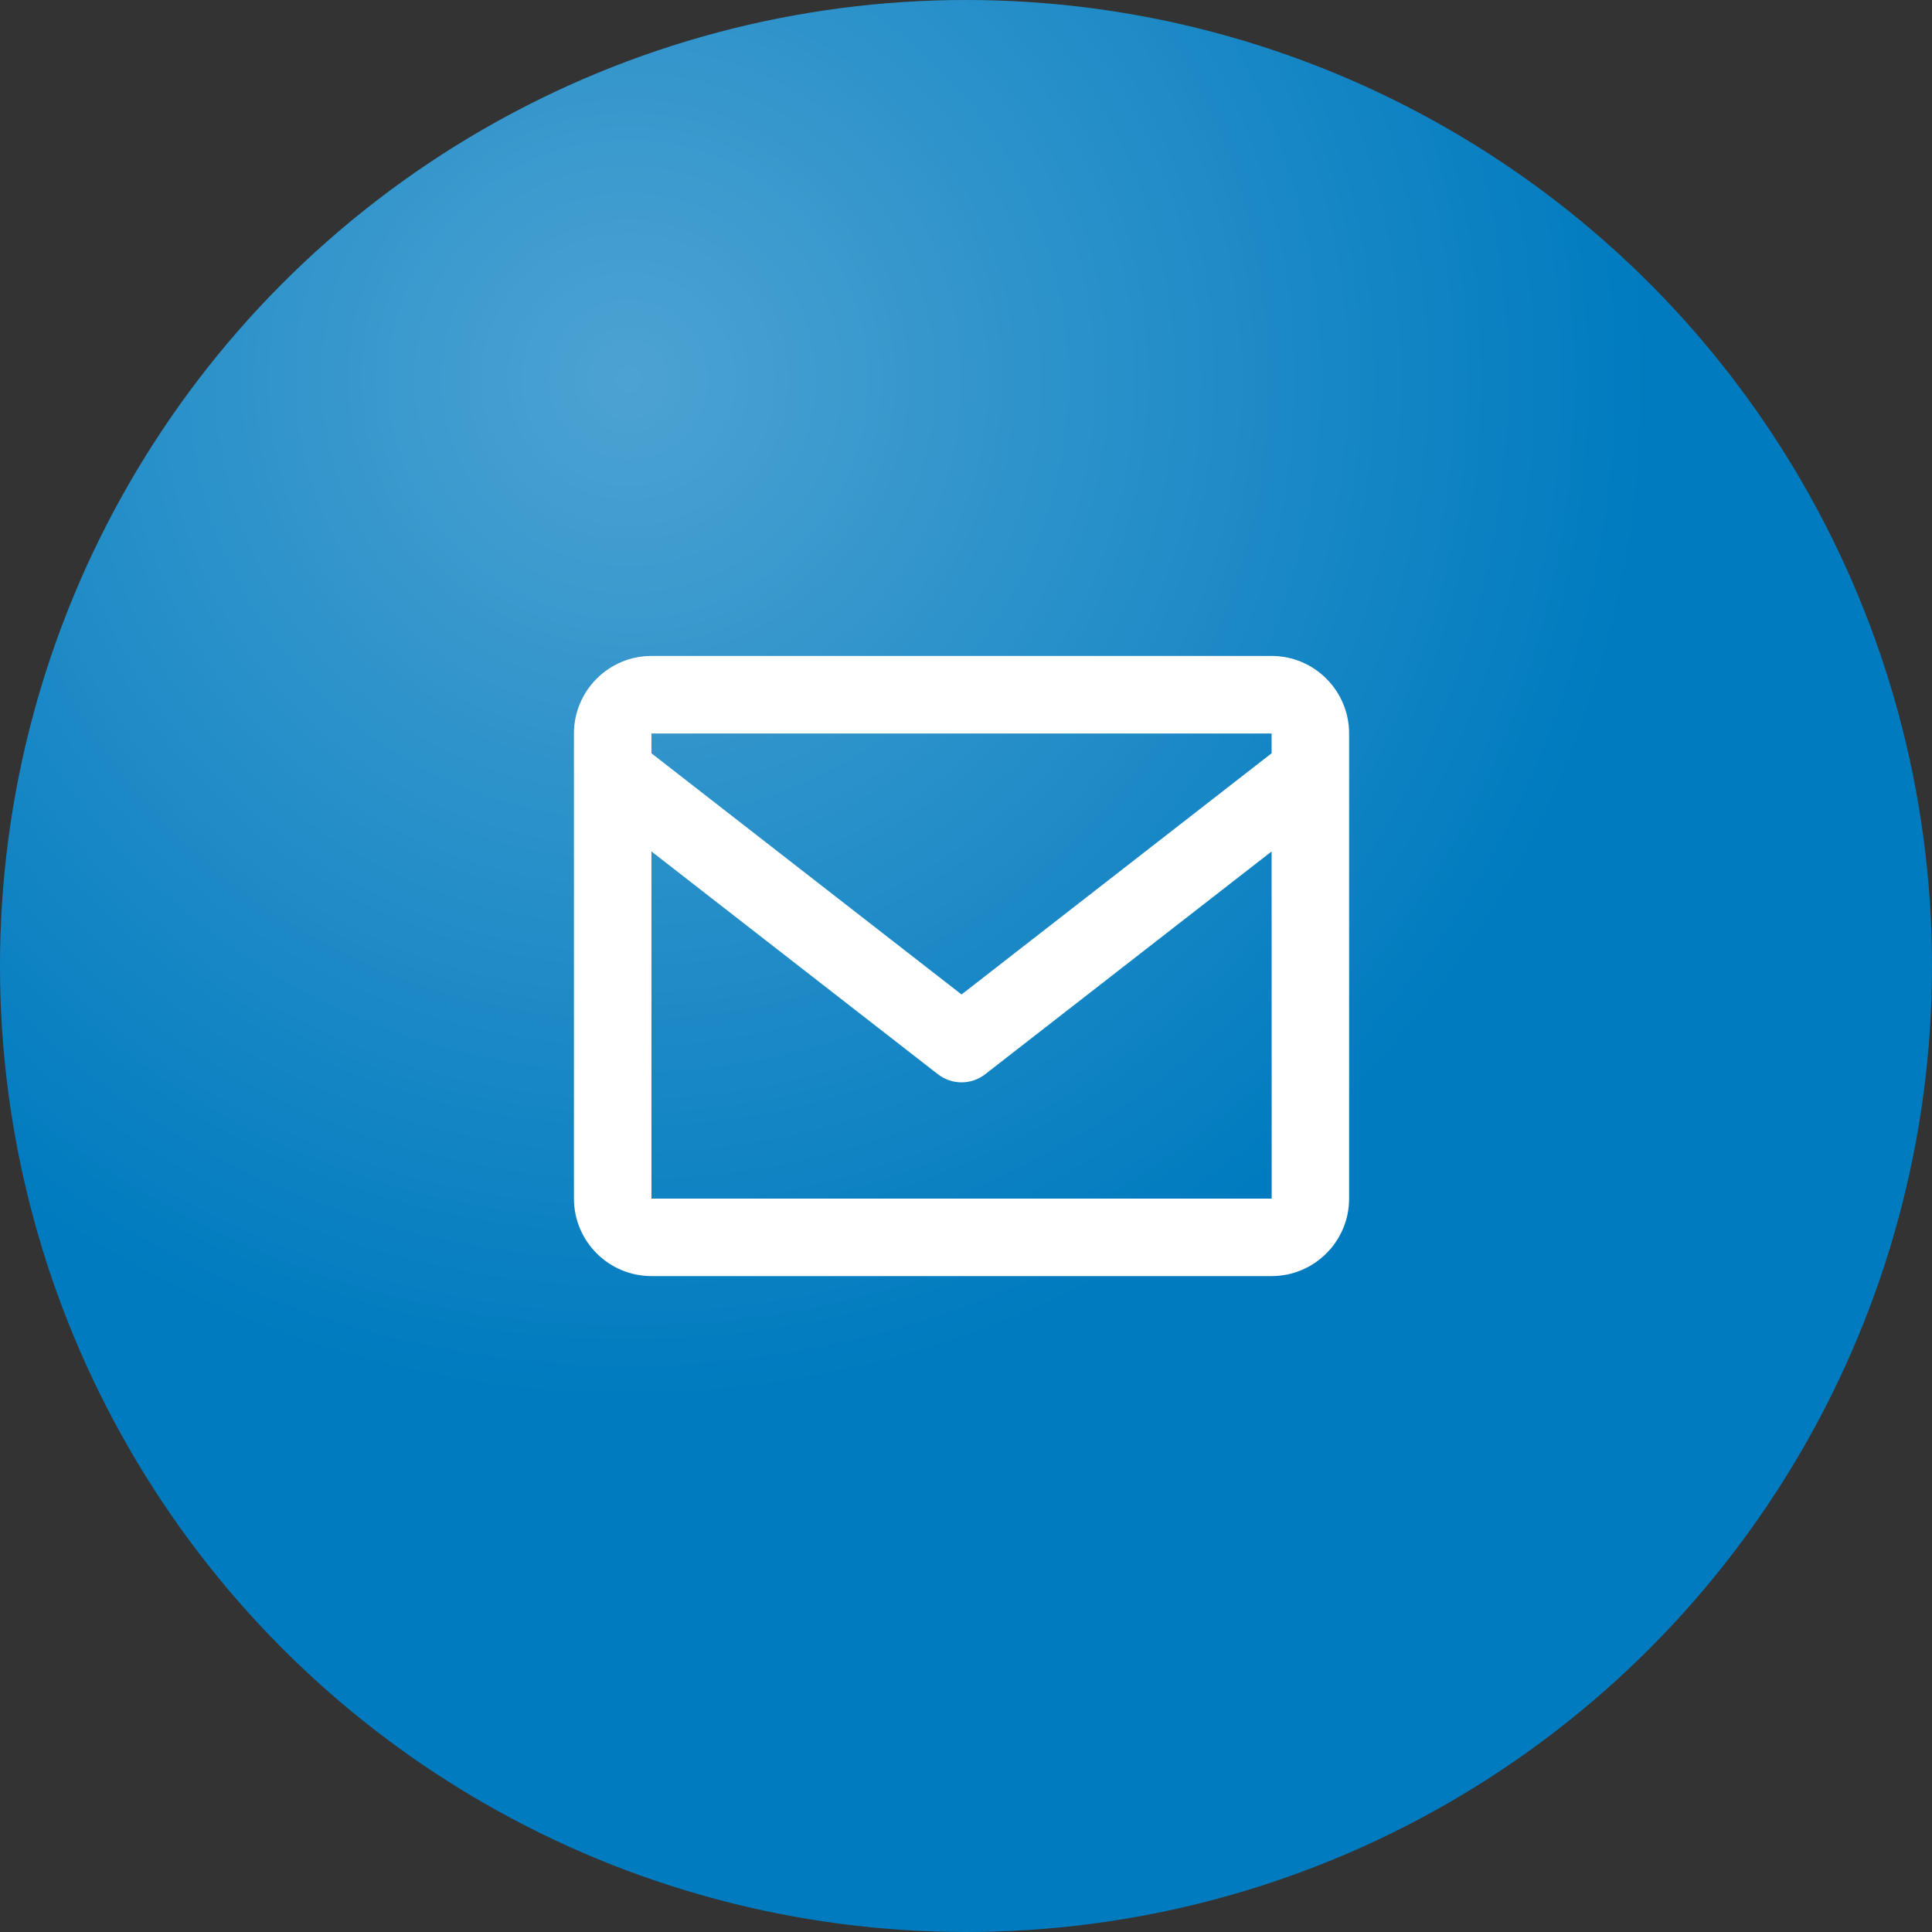 <svg width="54" height="54" viewBox="0 0 54 54" fill="none" xmlns="http://www.w3.org/2000/svg">
<rect x="0" y="0" width="54" height="54" fill="#333333" stroke="none"/>
<circle cx="27" cy="27" r="27" fill="#007BBF"/>
<circle cx="27" cy="27" r="27" fill="url(#paint0_radial_3299_388)" fill-opacity="0.3"/>
<path d="M35.542 18.334H18.208C17.014 18.334 16.042 19.306 16.042 20.501V33.501C16.042 34.696 17.014 35.667 18.208 35.667H35.542C36.737 35.667 37.708 34.696 37.708 33.501V20.501C37.708 19.306 36.737 18.334 35.542 18.334ZM35.542 20.501V21.054L26.875 27.796L18.208 21.055V20.501H35.542ZM18.208 33.501V23.798L26.21 30.022C26.4 30.171 26.634 30.252 26.875 30.252C27.116 30.252 27.351 30.171 27.54 30.022L35.542 23.798L35.544 33.501H18.208Z" fill="white"/>
<defs>
<radialGradient id="paint0_radial_3299_388" cx="0" cy="0" r="1" gradientUnits="userSpaceOnUse" gradientTransform="translate(17.262 10.623) rotate(55.968) scale(41.126 41.126)">
<stop stop-color="white"/>
<stop offset="0.698" stop-color="white" stop-opacity="0"/>
<stop offset="1" stop-color="white" stop-opacity="0"/>
</radialGradient>
</defs>
</svg>
